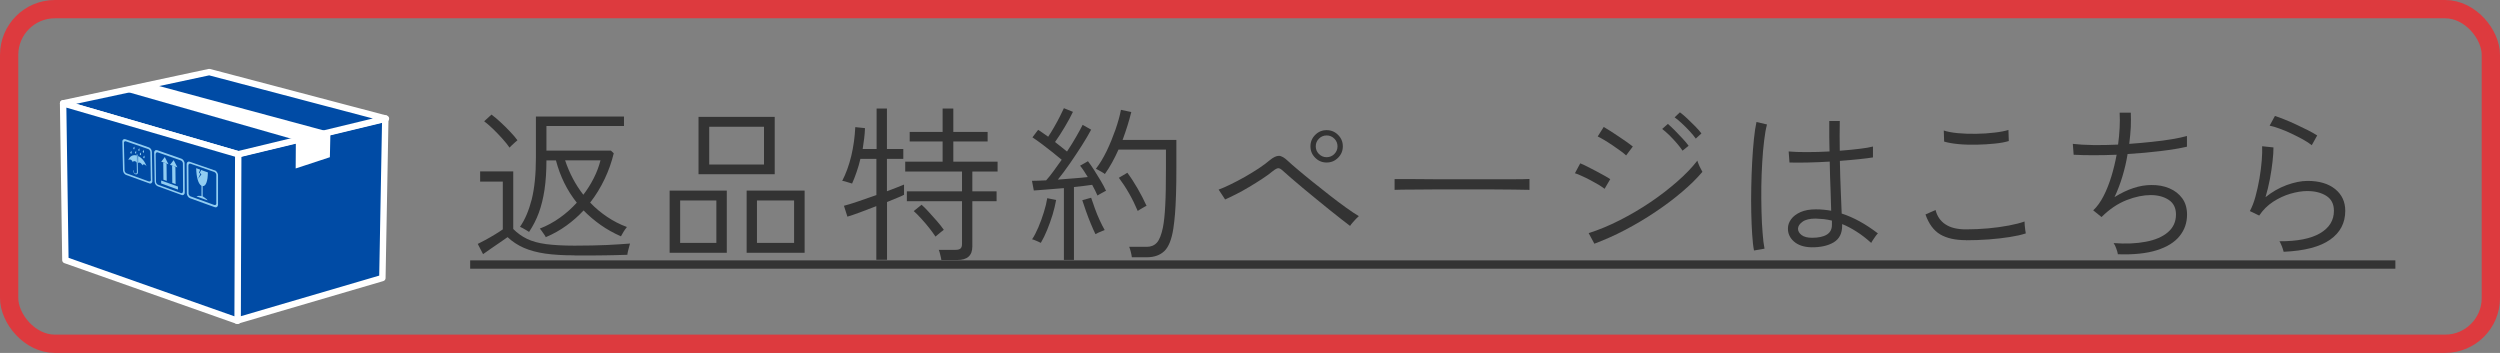 <?xml version="1.0" encoding="UTF-8"?>
<svg id="design" xmlns="http://www.w3.org/2000/svg" width="273.36" height="38.59" xmlns:xlink="http://www.w3.org/1999/xlink" viewBox="0 0 273.36 38.59">
  <rect x="0" y="0" width="273.36" height="38.59" fill="#808080" stroke="none"/>
  <defs>
    <clipPath id="clippath">
      <path d="m16.39,19.82s.03-.02.04-.03c.01-.01.02-.03.03-.04,0-.02.01-.03.02-.05,0-.02,0-.04,0-.06,0,.02,0,.05,0,.06,0,.02-.01.04-.02.05,0,.02-.02.03-.03.04-.01,0-.03.02-.04.03Z" style="fill: #91cdf1;"/>
    </clipPath>
    <clipPath id="clippath-1">
      <polygon points="14.59 18.61 14.59 18.61 14.6 18.61 14.6 18.61 14.6 18.61 14.6 18.61 14.6 18.61 14.59 18.61 14.59 18.61" style="fill: #91cdf1;"/>
    </clipPath>
    <clipPath id="clippath-2">
      <path d="m14.61,18.61s.02,0,.02.02c0,0,.01.01.01.02,0,0,0,.01,0,.02,0,0,0,0,0,0,0,0,0,0,0,0,0,0,0-.01,0-.02,0,0,0-.01-.01-.02,0,0-.01-.01-.02-.02Z" style="fill: #91cdf1;"/>
    </clipPath>
    <clipPath id="clippath-3">
      <path d="m14.92,19.07h-.02s-.01,0-.02,0c0,0-.02,0-.02,0,0,0-.02,0-.02,0,0,0,.02,0,.02,0,0,0,.02,0,.02,0,0,0,.01,0,.02,0h.02Z" style="fill: #91cdf1;"/>
    </clipPath>
    <clipPath id="clippath-4">
      <path d="m14.25,17.45s-.04-.01-.07-.01c-.02,0-.04,0-.06,0-.02,0-.04.01-.05.02-.02.01-.03.02-.04.04.01-.02.02-.03.04-.04.02-.01.03-.02.05-.02.02,0,.04,0,.06,0,.02,0,.04,0,.07.01Z" style="fill: #91cdf1;"/>
    </clipPath>
    <clipPath id="clippath-5">
      <path d="m14.51,17.73s-.02-.06-.04-.09c-.02-.03-.04-.06-.06-.08-.02-.03-.05-.05-.07-.07-.03-.02-.05-.03-.08-.04.03.01.06.02.08.04.03.02.05.04.07.07.02.02.04.05.06.08.02.03.03.06.04.09Z" style="fill: #91cdf1;"/>
    </clipPath>
    <clipPath id="clippath-6">
      <polygon points="14.31 16.8 14.31 16.8 14.31 16.8 14.32 16.8 14.32 16.8 14.32 16.8 14.31 16.8 14.31 16.8 14.31 16.8" style="fill: #91cdf1;"/>
    </clipPath>
    <clipPath id="clippath-7">
      <path d="m14.29,16.78s-.02-.02-.03-.03c0-.01-.01-.02-.02-.04,0-.01,0-.03,0-.04,0-.01,0-.03,0-.04,0,.01,0,.02,0,.04,0,.01,0,.03,0,.04,0,.01.01.03.02.04,0,.01.02.02.03.03Z" style="fill: #91cdf1;"/>
    </clipPath>
    <clipPath id="clippath-8">
      <path d="m14.76,17.63s-.06-.01-.08-.01c-.03,0-.05,0-.07.01-.02.01-.04.02-.06.04-.02.02-.03.04-.04.06,0-.02.02-.05.04-.06.02-.02.03-.03.06-.04.02,0,.04-.01.07-.01.03,0,.05,0,.08.01Z" style="fill: #91cdf1;"/>
    </clipPath>
    <clipPath id="clippath-9">
      <path d="m14.24,16.63s.01-.03.03-.04c.01-.02.03-.03.05-.05.02-.01.04-.03.05-.04.01,0,.02-.02.02-.02,0,0,0,0-.02.02-.01.01-.03.02-.05.04-.02.01-.04.03-.05.05-.01.02-.03.03-.03.04Z" style="fill: #91cdf1;"/>
    </clipPath>
    <clipPath id="clippath-10">
      <path d="m15.27,17.81s-.04-.01-.06-.01c-.02,0-.04,0-.06,0-.02,0-.03,0-.05.02-.01,0-.03.02-.04.03.01-.01.03-.02.04-.03.02,0,.03-.01.05-.02.02,0,.04,0,.06,0,.02,0,.04,0,.06.01Z" style="fill: #91cdf1;"/>
    </clipPath>
    <clipPath id="clippath-11">
      <polygon points="14.81 16.81 14.81 16.81 14.81 16.81 14.82 16.81 14.82 16.81 14.82 16.81 14.81 16.81 14.81 16.81 14.81 16.81" style="fill: #91cdf1;"/>
    </clipPath>
    <clipPath id="clippath-12">
      <path d="m14.03,17.5c.04-.1.09-.19.15-.27.06-.07.13-.13.21-.18.08-.04.17-.07.27-.08.1,0,.2,0,.31.04-.11-.03-.21-.05-.31-.04-.1,0-.19.03-.27.08-.08.04-.15.1-.21.18-.06.08-.11.16-.15.27Z" style="fill: #91cdf1;"/>
    </clipPath>
    <clipPath id="clippath-13">
      <polygon points="14.61 16.33 14.61 16.33 14.62 16.33 14.62 16.34 14.63 16.34 14.63 16.34 14.62 16.33 14.61 16.33 14.61 16.33" style="fill: #91cdf1;"/>
    </clipPath>
    <clipPath id="clippath-14">
      <path d="m15.54,18.1s-.03-.06-.04-.09c-.02-.03-.04-.06-.06-.08-.02-.02-.05-.05-.07-.07-.03-.02-.06-.03-.08-.05.03.01.06.03.08.05.03.02.05.04.07.07.02.03.04.05.06.08.02.03.03.06.04.09Z" style="fill: #91cdf1;"/>
    </clipPath>
    <clipPath id="clippath-15">
      <path d="m14.9,16.77s0,.02-.01.02c0,0-.01.01-.02.01,0,0-.01,0-.02,0,0,0-.02,0-.02,0,0,0,.02,0,.02,0,0,0,.02,0,.02,0,0,0,.01,0,.02-.01,0,0,0-.01.01-.02Z" style="fill: #91cdf1;"/>
    </clipPath>
    <clipPath id="clippath-16">
      <path d="m14.71,16.3s0,.02-.01.02c0,0-.01.01-.02.01,0,0-.02,0-.02,0s-.02,0-.02,0c0,0,.02,0,.02,0s.02,0,.02,0c0,0,.01,0,.02-.01,0,0,.01-.02.01-.02Z" style="fill: #91cdf1;"/>
    </clipPath>
    <clipPath id="clippath-17">
      <path d="m15.02,16.89s.02.01.02.02c0,0,0,.01.01.02,0,0,0,.01,0,.02,0,0,0,0,0,0,0,0,0,0,0,0,0,0,0,0,0-.02,0,0,0-.01-.01-.02,0,0-.01-.01-.02-.02Z" style="fill: #91cdf1;"/>
    </clipPath>
    <clipPath id="clippath-18">
      <path d="m15.79,17.99s-.06-.01-.08-.01c-.02,0-.05,0-.07.02-.02,0-.04.02-.06.04-.02.02-.03.04-.04.06,0-.02.02-.04.04-.06.02-.02.04-.03.06-.04.02,0,.05-.01.07-.02.02,0,.05,0,.08.01Z" style="fill: #91cdf1;"/>
    </clipPath>
    <clipPath id="clippath-19">
      <path d="m15.31,16.96s-.02-.02-.03-.03c0-.01-.02-.03-.02-.04,0-.01,0-.03,0-.04s0-.03,0-.04c0,.01,0,.03,0,.04s0,.03,0,.04c0,.01.01.03.02.04,0,.01.02.02.03.03Z" style="fill: #91cdf1;"/>
    </clipPath>
    <clipPath id="clippath-20">
      <polygon points="15.15 16.51 15.15 16.51 15.15 16.51 15.15 16.5 15.14 16.5 15.15 16.5 15.15 16.51 15.15 16.51 15.15 16.51" style="fill: #91cdf1;"/>
    </clipPath>
    <clipPath id="clippath-21">
      <path d="m16.02,18.19s-.03-.04-.04-.06c-.02-.02-.03-.04-.05-.06-.02-.02-.04-.03-.06-.05-.02-.01-.04-.02-.06-.03.02,0,.04.02.06.03.02.01.04.03.06.05.02.02.04.03.05.06.02.02.03.04.04.06Z" style="fill: #91cdf1;"/>
    </clipPath>
    <clipPath id="clippath-22">
      <path d="m15.06,17.05c.11.04.21.1.31.18.1.08.19.16.27.26.08.1.16.21.22.33.07.12.12.24.16.37-.04-.12-.09-.23-.14-.34-.06-.11-.12-.21-.2-.31-.07-.09-.16-.18-.24-.25-.09-.08-.18-.14-.27-.19,0,0-.02,0-.03-.01,0,0-.02,0-.03-.01,0,0-.02,0-.03-.01,0,0-.02,0-.03-.01Z" style="fill: #91cdf1;"/>
    </clipPath>
    <clipPath id="clippath-23">
      <polygon points="15.71 17.31 15.72 17.31 15.72 17.31 15.73 17.32 15.73 17.32 15.73 17.32 15.72 17.31 15.72 17.31 15.71 17.31" style="fill: #91cdf1;"/>
    </clipPath>
    <clipPath id="clippath-24">
      <path d="m15.7,17.3s-.02-.02-.03-.03c0-.01-.01-.03-.02-.04,0-.01,0-.03,0-.04,0-.01,0-.03,0-.04,0,.01,0,.03,0,.04,0,.01,0,.03,0,.04,0,.01.01.03.02.04,0,.01.02.02.03.03Z" style="fill: #91cdf1;"/>
    </clipPath>
    <clipPath id="clippath-25">
      <path d="m15.26,16.81s.02-.03.03-.04c.02-.02.03-.03.05-.05.02-.01.04-.03.05-.04.01-.01.02-.02.02-.02,0,0-.01,0-.02.02-.01.01-.03.02-.05.04-.02.02-.04.03-.05.05-.01.02-.03.03-.03.04Z" style="fill: #91cdf1;"/>
    </clipPath>
    <clipPath id="clippath-26">
      <path d="m15.8,17s0,.02,0,.04c0,.02,0,.05,0,.08,0,.03,0,.06,0,.09s0,.05,0,.06c0-.01,0-.03,0-.06s0-.06,0-.09c0-.03,0-.06,0-.08,0-.02,0-.04,0-.04Z" style="fill: #91cdf1;"/>
    </clipPath>
    <clipPath id="clippath-27">
      <path d="m15.74,16.38s0,.02,0,.04c0,.02,0,.05,0,.09,0,.03,0,.06,0,.09,0,.03,0,.05,0,.06,0-.01,0-.04,0-.06,0-.03,0-.06,0-.09,0-.03,0-.06,0-.09,0-.02,0-.04,0-.04Z" style="fill: #91cdf1;"/>
    </clipPath>
    <clipPath id="clippath-28">
      <path d="m19.79,21.1s.06.01.09.01c.03,0,.05-.02.07-.03.02-.02.04-.04.05-.07.01-.03.02-.06.02-.1,0,.04,0,.07-.02.1-.01.03-.03.05-.05.07-.02.02-.04.03-.07.03-.03,0-.06,0-.09-.01Z" style="fill: #91cdf1;"/>
    </clipPath>
    <clipPath id="clippath-29">
      <path d="m20.7,17.9s.02,0,.03,0c0,0,.02,0,.03,0s.02,0,.03,0c.01,0,.02,0,.04,0-.01,0-.02,0-.04,0-.01,0-.02,0-.03,0s-.02,0-.03,0c-.01,0-.02,0-.03,0Z" style="fill: #91cdf1;"/>
    </clipPath>
  </defs>
  <g>
    <path d="m62.81,27.92c-1.22,0-2.28-.06-3.18-.19s-1.68-.34-2.35-.63c-.66-.29-1.26-.68-1.78-1.17-.21.15-.48.33-.82.57-.34.23-.68.47-1.02.7-.34.24-.62.43-.84.59l-.58-1.12c.21-.1.48-.24.83-.43.35-.19.7-.39,1.06-.61.36-.22.64-.4.85-.55v-5.22h-2.48v-1.12h3.62v6.3c.45.45.95.81,1.51,1.08s1.25.46,2.07.57c.83.11,1.87.17,3.12.17,1.4,0,2.58-.03,3.54-.07.96-.05,1.8-.1,2.53-.16-.01.04-.04.14-.09.32-.05.18-.09.36-.14.54-.04.18-.06.3-.06.37-.35.01-.83.02-1.43.04s-1.28.02-2.02.03c-.74,0-1.52,0-2.32,0Zm-7.09-11.77c-.19-.29-.46-.62-.79-.99-.33-.37-.67-.72-1.02-1.06-.35-.34-.68-.62-.97-.84l.8-.73c.3.22.64.5,1,.84.37.34.72.69,1.05,1.04.33.35.6.66.79.93-.04.03-.12.09-.25.21-.13.12-.26.23-.38.35s-.21.2-.25.25Zm3.95,9.79c-.01-.06-.06-.16-.16-.29-.09-.13-.19-.27-.28-.4-.1-.13-.16-.22-.2-.26.76-.29,1.48-.68,2.17-1.17.69-.49,1.31-1.04,1.87-1.66-1.06-1.33-1.82-2.87-2.28-4.62h-1.04c0,1.19-.07,2.26-.21,3.2-.14.94-.35,1.78-.62,2.52-.27.74-.63,1.44-1.07,2.1-.04-.02-.12-.08-.27-.17-.14-.08-.28-.17-.43-.25-.15-.08-.24-.12-.29-.14.55-.79.97-1.79,1.28-2.99.3-1.2.46-2.73.46-4.59v-4.48h9.63v1.04h-8.48v2.69h7.05l.31.29c-.23.96-.56,1.9-1,2.82s-.96,1.78-1.58,2.57c.57.6,1.2,1.12,1.87,1.57s1.39.82,2.15,1.1c-.04.04-.11.13-.21.28s-.2.3-.28.45c-.08.15-.14.24-.16.29-.8-.35-1.55-.77-2.23-1.25-.68-.48-1.3-1.01-1.86-1.58-.56.61-1.19,1.16-1.88,1.66s-1.44.92-2.25,1.26Zm4.11-4.64c.44-.57.82-1.18,1.14-1.81.32-.63.57-1.29.74-1.96h-3.87c.47,1.41,1.14,2.67,1.99,3.76Z" style="fill: #333;"/>
    <path d="m73.22,27.64v-6.8h6.25v6.8h-6.25Zm1.15-1.08h3.96v-4.64h-3.96v4.64Zm2.01-7.51v-6.27h8.33v6.27h-8.33Zm1.17-1.06h5.99v-4.13h-5.99v4.13Zm4.09,9.65v-6.8h6.34v6.8h-6.34Zm1.13-1.08h4.06v-4.64h-4.06v4.64Z" style="fill: #333;"/>
    <path d="m95.82,28.41v-5.87c-.62.24-1.22.47-1.81.69s-1.04.37-1.35.46l-.38-1.19c.34-.08.84-.24,1.5-.46.66-.22,1.34-.46,2.05-.71v-3.96h-1.75c-.12.51-.26,1-.42,1.45-.16.46-.32.88-.49,1.25-.05-.01-.15-.04-.3-.09-.15-.05-.3-.09-.46-.14s-.26-.06-.32-.06c.41-.79.74-1.7.99-2.72.24-1.02.39-2.08.44-3.16l1.06.11c-.01.38-.04.76-.09,1.14s-.1.76-.16,1.14h1.52v-4.42h1.13v4.42h1.79v1.08h-1.79v3.54c.39-.15.75-.28,1.08-.41.33-.13.59-.23.79-.32v1.12c-.16.08-.4.2-.74.33-.34.13-.71.29-1.12.46v6.32h-1.13Zm7.11.02c-.02-.16-.06-.35-.12-.58-.05-.23-.11-.41-.16-.53h1.83c.26,0,.44-.05.55-.15.11-.1.16-.26.16-.49v-4.68h-6.03v-1.08h6.03v-2.16h-6.21v-1.08h4.09v-2.21h-3.6v-1.04h3.6v-2.56h1.17v2.56h3.75v1.04h-3.75v2.21h4.84v1.08h-2.76v2.16h2.65v1.08h-2.65v4.95c0,.99-.55,1.48-1.64,1.48h-1.75Zm-.64-2.56c-.18-.28-.42-.6-.7-.96-.29-.36-.58-.71-.89-1.04-.3-.33-.57-.6-.79-.79l.86-.69c.21.18.47.44.78.78.31.34.62.68.92,1.03s.55.66.73.93c-.04.02-.12.09-.26.2s-.27.22-.4.33c-.13.11-.22.18-.26.22Z" style="fill: #333;"/>
    <path d="m116.33,28.41v-7.84c-.63.05-1.25.1-1.85.15s-1.08.08-1.44.11l-.2-1.06c.41,0,.93-.02,1.55-.05.24-.27.51-.6.8-1,.29-.4.59-.81.9-1.25-.28-.24-.61-.51-.99-.81s-.76-.59-1.15-.89c-.39-.29-.74-.54-1.06-.75l.62-.82c.17.1.35.21.53.35.18.13.37.27.57.4.21-.3.42-.65.65-1.05.23-.4.44-.78.63-1.16.19-.38.34-.68.44-.91l.99.4c-.23.49-.53,1.04-.9,1.66-.37.62-.72,1.17-1.06,1.64.24.18.48.37.7.55.23.18.43.35.61.49.38-.57.72-1.12,1.02-1.65.3-.53.54-.95.69-1.27l.93.53c-.28.52-.62,1.11-1.03,1.75s-.84,1.29-1.29,1.94c-.45.65-.89,1.24-1.32,1.77.6-.05,1.19-.09,1.77-.14.58-.04,1.08-.09,1.5-.14-.15-.24-.29-.47-.43-.68-.14-.21-.28-.4-.41-.56l.86-.49c.22.28.45.61.69.99.24.38.48.76.71,1.15.23.39.43.76.58,1.1-.05.01-.14.05-.27.13-.13.07-.27.15-.4.22-.13.07-.23.13-.27.16-.07-.17-.16-.36-.26-.56s-.21-.4-.32-.61c-.27.04-.57.08-.9.12-.34.04-.7.08-1.09.12v7.97h-1.11Zm-2.54-1.86s-.14-.07-.27-.13c-.13-.06-.27-.12-.4-.17s-.23-.08-.27-.08c.23-.34.46-.78.69-1.32s.43-1.09.6-1.65c.18-.57.3-1.07.37-1.53l.97.2c-.09.51-.22,1.05-.39,1.62-.18.57-.37,1.12-.59,1.65-.22.54-.45,1.01-.69,1.41Zm5.99-.95c-.16-.32-.33-.71-.52-1.17-.19-.46-.37-.93-.53-1.39-.16-.46-.29-.85-.39-1.15l.97-.27c.11.34.25.73.41,1.18.16.45.34.88.53,1.29.19.41.37.77.54,1.06-.05.01-.14.05-.28.11s-.28.12-.43.19c-.15.07-.24.12-.29.15Zm3.98,2.52c-.02-.17-.06-.37-.12-.6s-.11-.41-.17-.53h1.92c.46,0,.83-.15,1.11-.46.27-.3.49-.85.65-1.62.12-.59.21-1.39.26-2.42.06-1.03.08-2.41.08-4.16v-1.97h-5.19c-.22.49-.45.96-.7,1.41-.25.45-.51.87-.79,1.26-.05-.05-.14-.11-.28-.19-.14-.08-.28-.16-.42-.24s-.23-.12-.28-.14c.43-.55.82-1.21,1.19-1.97.37-.77.68-1.55.96-2.34.27-.79.47-1.5.59-2.14l1.13.24c-.12.49-.26.99-.42,1.5-.16.51-.34,1.03-.53,1.55h5.88v3.03c0,1.16-.01,2.15-.04,2.97s-.06,1.53-.11,2.11c-.05.58-.11,1.11-.18,1.57-.18,1.19-.51,2.02-.98,2.47-.47.45-1.11.68-1.91.68h-1.64Zm.64-5.06c-.26-.62-.57-1.26-.94-1.91-.37-.65-.75-1.22-1.12-1.71l.93-.55c.39.52.76,1.1,1.12,1.72.36.62.69,1.26.98,1.9-.05.01-.14.06-.28.14-.14.08-.28.16-.41.24s-.23.14-.27.17Z" style="fill: #333;"/>
    <path d="m147.62,24.7c-.22-.16-.52-.39-.9-.69s-.82-.64-1.3-1.03c-.48-.39-.98-.79-1.5-1.22-.52-.42-1.01-.83-1.48-1.22s-.89-.75-1.26-1.07c-.37-.32-.65-.57-.85-.75-.23-.22-.41-.33-.55-.33s-.34.11-.62.33c-.3.26-.69.53-1.14.83s-.94.6-1.44.9c-.5.3-.99.57-1.45.8s-.85.42-1.17.56l-.71-1.08c.37-.13.8-.32,1.31-.57s1.03-.52,1.56-.82,1.04-.62,1.52-.93c.48-.32.88-.62,1.21-.9.39-.32.72-.47.99-.47s.6.19,1,.57c.22.21.57.52,1.05.92.48.41,1.03.86,1.64,1.35.62.49,1.24.99,1.88,1.49.64.5,1.24.95,1.8,1.35.56.4,1.02.71,1.37.91-.07.06-.18.16-.31.3s-.26.28-.38.42c-.12.14-.21.25-.26.34Zm-2.56-6.93c-.49,0-.9-.17-1.25-.52-.35-.35-.52-.76-.52-1.25s.17-.9.52-1.25c.35-.35.76-.52,1.25-.52s.9.17,1.25.52c.35.35.52.76.52,1.25s-.17.9-.52,1.25c-.35.35-.76.52-1.25.52Zm0-.58c.33,0,.61-.12.84-.35.23-.23.35-.51.35-.84s-.12-.61-.35-.84c-.23-.23-.51-.35-.84-.35s-.61.12-.84.35-.35.51-.35.84.12.61.35.84c.23.23.51.35.84.35Z" style="fill: #333;"/>
    <path d="m152.49,20.77v-1.19c.43,0,1.03,0,1.81,0s1.66.01,2.63.02c.97,0,1.98,0,3.01,0h3c.96,0,1.82,0,2.58,0,.76,0,1.33-.01,1.72-.03v1.19c-.4-.01-.98-.02-1.73-.03-.75,0-1.6-.01-2.54-.02-.94,0-1.92,0-2.94,0s-2.01,0-2.98,0c-.97,0-1.85.01-2.64.02-.79,0-1.43.01-1.92.03Z" style="fill: #333;"/>
    <path d="m175.46,20.65c-.15-.12-.36-.26-.63-.43-.27-.16-.58-.33-.91-.51-.34-.18-.65-.33-.96-.47-.3-.14-.55-.24-.75-.3l.58-1.08c.22.08.49.21.8.37.32.16.64.33.97.5.33.18.63.34.9.49.27.15.48.28.61.37l-.62,1.06Zm-1.13,5.99l-.62-1.15c1.11-.35,2.24-.82,3.4-1.41,1.16-.59,2.27-1.24,3.35-1.97,1.08-.73,2.06-1.49,2.95-2.27s1.62-1.54,2.19-2.28c.01.07.05.2.13.38.07.18.15.35.24.51.08.16.15.28.18.34-.61.72-1.35,1.45-2.24,2.2-.88.75-1.85,1.48-2.9,2.18-1.05.71-2.15,1.36-3.29,1.96s-2.27,1.1-3.39,1.52Zm3.47-9.65c-.1-.1-.28-.25-.55-.45-.27-.2-.57-.41-.91-.64-.34-.23-.66-.43-.96-.61-.3-.18-.53-.3-.68-.37l.66-1.04c.19.11.44.26.75.46.3.19.62.4.94.62.32.22.62.42.89.61.27.19.47.34.6.45l-.73.97Zm6.18-.51c-.16-.24-.37-.52-.63-.82s-.54-.6-.82-.88c-.29-.28-.55-.5-.78-.68l.62-.55c.21.17.46.41.75.7.29.3.58.6.87.91.29.31.5.57.65.78l-.66.53Zm1.44-1.33c-.17-.24-.39-.51-.67-.81-.27-.3-.56-.58-.85-.85-.29-.27-.55-.49-.79-.66l.58-.55c.22.16.48.38.79.67.3.29.6.58.9.88.29.3.51.55.66.76l-.62.57Z" style="fill: #333;"/>
    <path d="m191.79,27.39c-.09-.44-.15-1.02-.2-1.75-.05-.72-.08-1.53-.1-2.41-.02-.88-.02-1.8,0-2.75.02-.95.05-1.88.1-2.78.05-.9.11-1.73.19-2.49s.17-1.38.28-1.87l1.15.27c-.12.45-.23,1.04-.31,1.75-.09.72-.16,1.51-.21,2.38-.05.87-.09,1.77-.1,2.69-.01.92,0,1.81.02,2.68s.06,1.65.12,2.36c.05.71.12,1.28.21,1.72l-1.15.2Zm6.27-.35c-.83-.02-1.46-.24-1.91-.64-.45-.4-.66-.88-.65-1.43,0-.35.12-.69.35-1,.23-.32.58-.58,1.03-.78s1.01-.3,1.67-.3c.28,0,.56.01.85.04.29.03.56.06.83.11-.01-.61-.04-1.37-.07-2.28-.04-.91-.07-1.94-.09-3.09-.83.05-1.64.08-2.42.1-.79.02-1.45.01-1.98,0l-.09-1.21c.5.05,1.15.07,1.96.07s1.65-.02,2.51-.07c-.01-.52-.02-1.06-.03-1.61,0-.55,0-1.12,0-1.72h1.15c-.02,1.14-.02,2.23,0,3.25.79-.06,1.52-.13,2.17-.21.66-.08,1.14-.16,1.46-.25v1.19c-.34.06-.83.12-1.48.19s-1.36.13-2.14.19c.02,1.23.06,2.34.1,3.32.04.98.08,1.79.1,2.44,1.29.41,2.61,1.14,3.96,2.17-.05.04-.13.13-.24.28-.11.15-.21.3-.31.45-.1.15-.16.25-.18.31-.56-.5-1.1-.92-1.63-1.25-.52-.33-1.04-.61-1.55-.81v.18c0,.84-.31,1.45-.93,1.82-.62.37-1.44.55-2.45.54Zm.07-1.04c.69,0,1.23-.11,1.61-.34.38-.23.57-.58.57-1.07,0-.06,0-.13,0-.2,0-.07,0-.17,0-.27-.29-.07-.58-.12-.88-.16-.29-.03-.59-.05-.9-.06-.63,0-1.11.11-1.43.34-.32.23-.49.48-.5.76,0,.27.13.5.39.7.26.2.65.3,1.16.3Z" style="fill: #333;"/>
    <path d="m214.96,26.26c-1.16,0-2.1-.21-2.81-.63s-1.25-1.15-1.61-2.18l1.1-.49c.17.68.53,1.21,1.08,1.57.55.37,1.3.55,2.25.55.82,0,1.63-.04,2.43-.11.8-.07,1.55-.18,2.25-.31.69-.13,1.27-.28,1.72-.44,0,.07,0,.21.02.39.01.19.03.37.06.55.03.18.05.29.06.36-.48.16-1.07.29-1.77.4-.71.11-1.47.2-2.29.26-.82.06-1.65.09-2.48.09Zm-2.38-10.78l-.04-1.21c.39.13.9.23,1.53.29.63.06,1.29.08,2,.07.71-.01,1.38-.05,2.01-.13.63-.07,1.14-.17,1.53-.29l.04,1.21c-.39.12-.9.22-1.52.28s-1.28.11-1.97.12c-.69.01-1.36,0-1.99-.06-.63-.06-1.16-.15-1.59-.28Z" style="fill: #333;"/>
    <path d="m231.58,27.81c-.02-.17-.09-.38-.18-.64s-.19-.45-.29-.59c1.33.1,2.5.05,3.53-.15,1.02-.19,1.83-.54,2.41-1.04.58-.5.88-1.14.88-1.94,0-.72-.27-1.25-.8-1.6-.54-.35-1.19-.52-1.97-.52s-1.69.18-2.63.55c-.94.37-1.85.97-2.72,1.83l-.02.02-.91-.73c.43-.4.8-.92,1.13-1.56.33-.64.61-1.35.85-2.13s.43-1.58.58-2.39c-1.79.07-3.36.07-4.7,0l-.09-1.19c.61.07,1.35.12,2.21.13.87.01,1.78,0,2.74-.05.08-.62.14-1.23.17-1.82.03-.59.03-1.15,0-1.67h1.22c.02.46.02.99,0,1.57-.03.58-.09,1.2-.17,1.84.84-.06,1.66-.13,2.47-.22.8-.08,1.54-.18,2.2-.29.66-.11,1.21-.23,1.64-.35v1.17c-.78.18-1.75.34-2.91.48s-2.35.25-3.58.32c-.13.82-.32,1.63-.56,2.43s-.53,1.57-.87,2.28c1.42-.88,2.76-1.32,4.02-1.32.73-.01,1.39.11,1.98.36.59.25,1.06.62,1.41,1.1s.52,1.08.52,1.78c0,.89-.27,1.67-.82,2.35-.55.68-1.38,1.19-2.49,1.54-1.11.35-2.52.5-4.23.44Z" style="fill: #333;"/>
    <path d="m249.71,27.55c-.01-.06-.05-.17-.1-.34-.05-.16-.12-.33-.19-.49s-.13-.28-.18-.34c1.95.01,3.43-.28,4.44-.87,1.01-.59,1.52-1.41,1.52-2.46,0-.74-.28-1.29-.84-1.64-.56-.35-1.25-.52-2.08-.52-.56,0-1.17.1-1.83.29-.66.19-1.29.49-1.9.88-.61.4-1.11.9-1.52,1.51l-1.02-.49c.23-.43.44-.95.61-1.58s.32-1.29.44-1.99c.12-.7.2-1.36.25-1.98.05-.62.06-1.13.04-1.54l1.24.13c0,.41-.03.93-.1,1.53-.07.61-.16,1.25-.29,1.93s-.29,1.34-.48,1.98c.71-.57,1.47-1.01,2.3-1.32.83-.3,1.6-.46,2.3-.46,1.27,0,2.27.3,3.01.89.74.6,1.11,1.39,1.11,2.38,0,1.33-.55,2.38-1.66,3.16-1.11.78-2.8,1.22-5.06,1.32Zm3.07-11.67c-.26-.21-.58-.42-.98-.64s-.82-.43-1.26-.64c-.44-.21-.87-.39-1.29-.54-.41-.15-.77-.26-1.08-.32l.58-1.06c.28.09.63.21,1.04.38.41.16.84.35,1.29.56.44.21.87.41,1.28.62.41.21.75.4,1.01.57l-.6,1.08Z" style="fill: #333;"/>
    <path d="m51.41,29.38v-.91h210.51v.91H51.41Z" style="fill: #333;"/>
  </g>
  <polygon points="25.98 16.85 42.13 12.95 41.81 30.4 25.92 35.06 25.98 16.85" style="fill: #004ba5; stroke: #fff; stroke-linecap: round; stroke-linejoin: round; stroke-width: .7px;"/>
  <polygon points="6.9 11.3 22.88 7.88 42.2 12.97 26.05 16.87 6.9 11.3" style="fill: #004ba5; stroke: #fff; stroke-linecap: round; stroke-linejoin: round; stroke-width: .7px;"/>
  <polygon points="26.05 16.87 25.98 35.08 7.15 28.44 6.9 11.3 26.05 16.87" style="fill: #004ba5; stroke: #fff; stroke-linecap: round; stroke-linejoin: round; stroke-width: .7px;"/>
  <polygon points="32.49 15.35 13.65 9.97 16.7 9.22 36.13 14.46 32.49 15.35" style="fill: #fff;"/>
  <polygon points="32.35 15.38 36.13 14.46 36.07 17.19 32.33 18.42 32.35 15.38" style="fill: #fff;"/>
  <g>
    <path d="m16.39,19.82s.03-.02.04-.03c.01-.01.02-.03.03-.04,0-.02.01-.03.02-.05,0-.02,0-.04,0-.06,0,.02,0,.05,0,.06,0,.02-.01.04-.02.05,0,.02-.02.03-.03.04-.01,0-.03.02-.04.03Z" style="fill: #91cdf1;"/>
    <g style="clip-path: url(#clippath);">
      <path d="m16.39,19.82s.03-.02.04-.03c.01-.01.02-.03.03-.04,0-.02.01-.03.02-.05,0-.02,0-.04,0-.06,0,.02,0,.05,0,.06,0,.02-.01.04-.02.05,0,.02-.02.03-.03.04-.01,0-.03.02-.04.03h0Z" style="fill: #91cdf1;"/>
    </g>
  </g>
  <path d="m15.06,17.05c.11.04.21.1.31.18.1.08.19.16.27.26.08.1.16.21.22.33.07.12.12.24.16.37-.01-.02-.03-.04-.04-.06-.02-.02-.03-.04-.05-.06-.02-.02-.04-.03-.06-.05-.02-.01-.04-.02-.06-.03-.03-.01-.06-.02-.08-.02s-.05,0-.07.01c-.02,0-.04.02-.06.04-.02.02-.03.04-.04.06-.01-.03-.03-.06-.04-.09-.02-.03-.04-.06-.06-.08-.02-.02-.05-.05-.07-.07-.03-.02-.06-.03-.08-.05-.02,0-.04-.01-.06-.01-.02,0-.04,0-.06,0-.02,0-.03,0-.05.02-.01,0-.03.02-.04.03v-.8Z" style="fill: #91cdf1;"/>
  <path d="m16.27,16.11s.09.04.13.08c.04.03.08.07.11.12.03.05.06.1.07.15.02.05.03.11.03.16l.05,3.16c0,.05,0,.1-.02.14-.02.04-.04.07-.07.1-.03.02-.06.04-.11.05-.04,0-.08,0-.13-.02l-2.54-.92s-.09-.04-.13-.08c-.04-.03-.07-.08-.11-.12-.03-.05-.05-.1-.07-.15-.02-.05-.03-.11-.03-.16l-.07-3.12c0-.05,0-.1.02-.14.01-.04.04-.08.07-.1.03-.02.06-.04.1-.05.04,0,.08,0,.13.01l2.56.89Zm.22,3.53l-.05-3s0-.08-.02-.11c-.01-.04-.03-.07-.05-.1-.02-.03-.05-.06-.07-.08-.03-.02-.06-.04-.09-.05l-2.45-.85s-.06-.01-.09,0c-.02,0-.05.02-.07.03-.02.02-.03.04-.04.07-.01.03-.02.06-.01.1l.07,2.97s0,.07.02.11c.01.04.03.07.05.1.02.03.04.06.07.08.03.02.06.04.09.05l2.43.88s.06.02.09,0c.03,0,.05-.01.07-.03.02-.02.04-.04.05-.07.01-.03.02-.06.02-.1h0Z" style="fill: #91cdf1;"/>
  <g>
    <polygon points="14.59 18.61 14.59 18.61 14.6 18.61 14.6 18.61 14.6 18.61 14.6 18.61 14.6 18.61 14.59 18.61 14.59 18.61" style="fill: #91cdf1;"/>
    <g style="clip-path: url(#clippath-1);">
      <polygon points="14.59 18.61 14.59 18.61 14.6 18.61 14.6 18.61 14.6 18.61 14.6 18.61 14.6 18.61 14.59 18.61 14.59 18.61 14.59 18.61" style="fill: #91cdf1;"/>
    </g>
  </g>
  <g>
    <path d="m14.61,18.61s.02,0,.02.02c0,0,.01.01.01.02,0,0,0,.01,0,.02,0,0,0,0,0,0,0,0,0,0,0,0,0,0,0-.01,0-.02,0,0,0-.01-.01-.02,0,0-.01-.01-.02-.02Z" style="fill: #91cdf1;"/>
    <g style="clip-path: url(#clippath-2);">
      <path d="m14.61,18.61s.02,0,.02.02c0,0,.01.01.01.02,0,0,0,.01,0,.02,0,0,0,0,0,0,0,0,0,0,0,0,0,0,0-.01,0-.02,0,0,0-.01-.01-.02,0,0-.01-.01-.02-.02h0Z" style="fill: #91cdf1;"/>
    </g>
  </g>
  <g>
    <path d="m14.92,19.07h-.02s-.01,0-.02,0c0,0-.02,0-.02,0,0,0-.02,0-.02,0,0,0,.02,0,.02,0,0,0,.02,0,.02,0,0,0,.01,0,.02,0h.02Z" style="fill: #91cdf1;"/>
    <g style="clip-path: url(#clippath-3);">
      <path d="m14.92,19.07h-.02s-.01,0-.02,0c0,0-.02,0-.02,0,0,0-.02,0-.02,0,0,0,.02,0,.02,0,0,0,.02,0,.02,0,0,0,.01,0,.02,0h.02Z" style="fill: #91cdf1;"/>
    </g>
  </g>
  <g>
    <path d="m14.25,17.45s-.04-.01-.07-.01c-.02,0-.04,0-.06,0-.02,0-.04.01-.05.02-.02.01-.03.02-.04.04.01-.02.02-.03.04-.04.02-.01.03-.02.05-.02.02,0,.04,0,.06,0,.02,0,.04,0,.07.01Z" style="fill: #91cdf1;"/>
    <g style="clip-path: url(#clippath-4);">
      <path d="m14.25,17.45s-.04-.01-.07-.01c-.02,0-.04,0-.06,0-.02,0-.04.01-.05.02-.02.01-.03.02-.04.04.01-.02.02-.03.04-.04.02-.01.03-.02.05-.02.02,0,.04,0,.06,0,.02,0,.04,0,.07.01h0Z" style="fill: #91cdf1;"/>
    </g>
  </g>
  <g>
    <path d="m14.51,17.73s-.02-.06-.04-.09c-.02-.03-.04-.06-.06-.08-.02-.03-.05-.05-.07-.07-.03-.02-.05-.03-.08-.04.03.01.06.02.08.04.03.02.05.04.07.07.02.02.04.05.06.08.02.03.03.06.04.09Z" style="fill: #91cdf1;"/>
    <g style="clip-path: url(#clippath-5);">
      <path d="m14.51,17.73s-.02-.06-.04-.09c-.02-.03-.04-.06-.06-.08-.02-.03-.05-.05-.07-.07-.03-.02-.05-.03-.08-.04.03.01.06.02.08.04.03.02.05.04.07.07.02.02.04.05.06.08.02.03.03.06.04.09h0Z" style="fill: #91cdf1;"/>
    </g>
  </g>
  <g>
    <polygon points="14.31 16.8 14.31 16.8 14.31 16.8 14.32 16.8 14.32 16.8 14.32 16.8 14.31 16.8 14.31 16.8 14.31 16.8" style="fill: #91cdf1;"/>
    <g style="clip-path: url(#clippath-6);">
      <polygon points="14.32 16.8 14.32 16.8 14.31 16.8 14.31 16.8 14.31 16.8 14.31 16.8 14.31 16.8 14.32 16.8 14.32 16.8 14.32 16.8" style="fill: #91cdf1;"/>
    </g>
  </g>
  <g>
    <path d="m14.29,16.78s-.02-.02-.03-.03c0-.01-.01-.02-.02-.04,0-.01,0-.03,0-.04,0-.01,0-.03,0-.04,0,.01,0,.02,0,.04,0,.01,0,.03,0,.04,0,.01.01.03.02.04,0,.01.02.02.03.03Z" style="fill: #91cdf1;"/>
    <g style="clip-path: url(#clippath-7);">
      <path d="m14.29,16.78s-.02-.02-.03-.03c0-.01-.01-.02-.02-.04,0-.01,0-.03,0-.04,0-.01,0-.03,0-.04,0,.01,0,.02,0,.04,0,.01,0,.03,0,.04,0,.01.01.03.02.04,0,.01.02.02.03.03h0Z" style="fill: #91cdf1;"/>
    </g>
  </g>
  <g>
    <path d="m14.76,17.63s-.06-.01-.08-.01c-.03,0-.05,0-.07.01-.02.01-.04.02-.06.04-.02.02-.03.04-.04.06,0-.02.02-.05.04-.06.02-.02.03-.03.06-.04.02,0,.04-.01.07-.01.03,0,.05,0,.08.01Z" style="fill: #91cdf1;"/>
    <g style="clip-path: url(#clippath-8);">
      <path d="m14.76,17.63s-.06-.01-.08-.01c-.03,0-.05,0-.07.01-.02.01-.04.02-.06.04-.02.02-.03.04-.04.06,0-.02.02-.05.04-.06.02-.02.03-.03.06-.04.02,0,.04-.01.07-.01.03,0,.05,0,.08.01h0Z" style="fill: #91cdf1;"/>
    </g>
  </g>
  <path d="m14.39,16.48s0,.02,0,.04c0,.02,0,.05,0,.09,0,.03,0,.06,0,.09,0,.03,0,.05,0,.06,0,0,0,.02-.01.02,0,0-.01.01-.02.01,0,0-.01,0-.02,0,0,0-.02,0-.03,0,0,0,0,0,0,0,0,0,0,0,0,0,0,0,0,0,0,0,0,0,0,0,0,0-.01,0-.02-.02-.03-.03,0-.01-.01-.02-.02-.04,0-.01,0-.03,0-.04,0-.01,0-.03,0-.04,0-.01.01-.03.03-.04.01-.02.03-.03.05-.05.02-.01.04-.03.05-.04.01,0,.02-.02.02-.02Z" style="fill: #91cdf1;"/>
  <g>
    <path d="m14.24,16.63s.01-.03.03-.04c.01-.02.03-.03.05-.05.02-.01.04-.03.05-.04.01,0,.02-.02.02-.02,0,0,0,0-.02.02-.01.01-.03.02-.05.04-.02.01-.04.03-.05.05-.01.02-.03.03-.03.04Z" style="fill: #91cdf1;"/>
    <g style="clip-path: url(#clippath-9);">
      <path d="m14.24,16.63s.01-.03.03-.04c.01-.02.03-.03.05-.05.02-.01.04-.03.05-.04.01,0,.02-.02.02-.02,0,0,0,0-.02.02-.01.01-.03.02-.05.04-.02.01-.04.03-.05.05-.01.02-.03.03-.03.04h0Z" style="fill: #91cdf1;"/>
    </g>
  </g>
  <g>
    <path d="m15.27,17.81s-.04-.01-.06-.01c-.02,0-.04,0-.06,0-.02,0-.03,0-.05.02-.01,0-.03.02-.04.03.01-.01.03-.02.04-.03.02,0,.03-.01.05-.02.02,0,.04,0,.06,0,.02,0,.04,0,.06.01Z" style="fill: #91cdf1;"/>
    <g style="clip-path: url(#clippath-10);">
      <path d="m15.27,17.81s-.04-.01-.06-.01c-.02,0-.04,0-.06,0-.02,0-.03,0-.05.02-.01,0-.03.02-.04.03.01-.01.03-.02.04-.03.02,0,.03-.01.05-.02.02,0,.04,0,.06,0,.02,0,.04,0,.06.01h0Z" style="fill: #91cdf1;"/>
    </g>
  </g>
  <g>
    <polygon points="14.81 16.81 14.81 16.81 14.81 16.81 14.82 16.81 14.82 16.81 14.82 16.81 14.81 16.81 14.81 16.81 14.81 16.81" style="fill: #91cdf1;"/>
    <g style="clip-path: url(#clippath-11);">
      <polygon points="14.82 16.81 14.82 16.81 14.81 16.81 14.81 16.81 14.81 16.81 14.81 16.81 14.81 16.81 14.82 16.81 14.82 16.81 14.82 16.81" style="fill: #91cdf1;"/>
    </g>
  </g>
  <g>
    <path d="m14.03,17.5c.04-.1.09-.19.15-.27.06-.07.13-.13.21-.18.08-.04.17-.07.27-.08.1,0,.2,0,.31.04-.11-.03-.21-.05-.31-.04-.1,0-.19.03-.27.08-.08.04-.15.1-.21.18-.06.08-.11.16-.15.27Z" style="fill: #91cdf1;"/>
    <g style="clip-path: url(#clippath-12);">
      <path d="m14.03,17.5s0-.02,0-.03c0,0,0-.02.01-.02,0,0,0-.02.01-.03,0,0,0-.02.01-.02,0,0,0,.02-.01.02,0,0,0,.02-.01.03,0,0,0,.02-.01.02,0,0,0,.02,0,.03h0Z" style="fill: #91cdf1;"/>
      <path d="m14.07,17.4c.04-.09.09-.16.15-.22.06-.06.13-.11.21-.14.08-.03.16-.05.25-.06.09,0,.18,0,.28.04-.1-.03-.19-.04-.28-.04-.09,0-.17.02-.25.06-.08.03-.15.08-.21.14-.06.06-.11.14-.15.22h0Z" style="fill: #91cdf1;"/>
    </g>
  </g>
  <path d="m14.03,17.5c.04-.1.09-.19.15-.27.06-.07.13-.13.21-.18.08-.04.17-.07.27-.08.1,0,.2,0,.31.04v.8s-.01-.04-.03-.06c-.02-.02-.03-.04-.05-.05-.02-.02-.04-.03-.06-.04-.02-.01-.04-.02-.06-.03-.03,0-.06-.01-.08-.01s-.05,0-.07.01c-.02,0-.04.02-.06.04-.02.02-.03.04-.04.06-.01-.03-.02-.06-.04-.09-.02-.03-.04-.06-.06-.08-.02-.03-.05-.05-.07-.07-.03-.02-.05-.03-.08-.04-.02,0-.05-.01-.07-.01-.02,0-.04,0-.06,0-.02,0-.04.01-.05.02-.02.01-.03.02-.04.04Z" style="fill: #91cdf1;"/>
  <g>
    <polygon points="14.61 16.33 14.61 16.33 14.62 16.33 14.62 16.34 14.63 16.34 14.63 16.34 14.62 16.33 14.61 16.33 14.61 16.33" style="fill: #91cdf1;"/>
    <g style="clip-path: url(#clippath-13);">
      <polygon points="14.63 16.34 14.63 16.34 14.62 16.33 14.61 16.33 14.61 16.33 14.61 16.33 14.62 16.33 14.62 16.34 14.63 16.34 14.63 16.34" style="fill: #91cdf1;"/>
    </g>
  </g>
  <g>
    <path d="m15.54,18.1s-.03-.06-.04-.09c-.02-.03-.04-.06-.06-.08-.02-.02-.05-.05-.07-.07-.03-.02-.06-.03-.08-.05.03.01.06.03.08.05.03.02.05.04.07.07.02.03.04.05.06.08.02.03.03.06.04.09Z" style="fill: #91cdf1;"/>
    <g style="clip-path: url(#clippath-14);">
      <path d="m15.54,18.1s-.03-.06-.04-.09c-.02-.03-.04-.06-.06-.08-.02-.02-.05-.05-.07-.07-.03-.02-.06-.03-.08-.05.03.01.06.03.08.05.03.02.05.04.07.07.02.03.04.05.06.08.02.03.03.06.04.09h0Z" style="fill: #91cdf1;"/>
    </g>
  </g>
  <g>
    <path d="m14.9,16.77s0,.02-.01.02c0,0-.01.01-.02.01,0,0-.01,0-.02,0,0,0-.02,0-.02,0,0,0,.02,0,.02,0,0,0,.02,0,.02,0,0,0,.01,0,.02-.01,0,0,0-.01.01-.02Z" style="fill: #91cdf1;"/>
    <g style="clip-path: url(#clippath-15);">
      <path d="m14.9,16.77s0,.02-.01.02c0,0-.01.01-.02.01,0,0-.01,0-.02,0,0,0-.02,0-.02,0,0,0,.02,0,.02,0,0,0,.02,0,.02,0,0,0,.01,0,.02-.01,0,0,0-.01.01-.02h0Z" style="fill: #91cdf1;"/>
    </g>
  </g>
  <g>
    <path d="m14.71,16.3s0,.02-.01.02c0,0-.01.01-.02.01,0,0-.02,0-.02,0s-.02,0-.02,0c0,0,.02,0,.02,0s.02,0,.02,0c0,0,.01,0,.02-.01,0,0,.01-.02.01-.02Z" style="fill: #91cdf1;"/>
    <g style="clip-path: url(#clippath-16);">
      <path d="m14.71,16.3s0,.02-.01.02c0,0-.01.01-.02.01,0,0-.02,0-.02,0s-.02,0-.02,0c0,0,.02,0,.02,0s.02,0,.02,0c0,0,.01,0,.02-.01,0,0,.01-.02.01-.02h0Z" style="fill: #91cdf1;"/>
    </g>
  </g>
  <path d="m15.01,16.88s.02,0,.02.02c0,0,.01.02.01.02,0,0,0,.01,0,.02,0,0,0,0,0,.01v.1s.02.8.02.8l.02.98s0,.09-.02.12c-.01.03-.03.06-.06.08-.02.02-.05.03-.08.04-.03,0-.07,0-.1-.01-.04-.01-.07-.03-.1-.06-.03-.03-.06-.06-.09-.1-.02-.04-.04-.08-.06-.12-.01-.05-.02-.09-.02-.14,0,0,0,0,0,0,0,0,0,0,0-.01,0,0,0,0,.01,0,0,0,.01,0,.02,0,.01,0,.02,0,.02.02,0,0,.01.01.01.02,0,0,0,.01,0,.02,0,0,0,0,0,0,0,.03,0,.07.01.1,0,.03.02.06.04.08.02.02.04.05.06.06.02.02.05.03.07.04.02.01.05.01.07.01.02,0,.04-.01.06-.02.02-.01.03-.03.04-.06,0-.02.01-.05.01-.09l-.02-.98v-.8s-.02-.1-.02-.1c0,0,0,0,0,0,0,0,0-.01,0-.02,0,0,0-.01.01-.01,0,0,.01,0,.02,0Z" style="fill: #91cdf1;"/>
  <g>
    <path d="m15.02,16.89s.02.01.02.02c0,0,0,.01.01.02,0,0,0,.01,0,.02,0,0,0,0,0,0,0,0,0,0,0,0,0,0,0,0,0-.02,0,0,0-.01-.01-.02,0,0-.01-.01-.02-.02Z" style="fill: #91cdf1;"/>
    <g style="clip-path: url(#clippath-17);">
      <path d="m15.02,16.89s.02.01.02.02c0,0,0,.01.01.02,0,0,0,.01,0,.02,0,0,0,0,0,0,0,0,0,0,0,0,0,0,0,0,0-.02,0,0,0-.01-.01-.02,0,0-.01-.01-.02-.02h0Z" style="fill: #91cdf1;"/>
    </g>
  </g>
  <path d="m14.89,16.49s0,.02,0,.04c0,.02,0,.05,0,.08,0,.03,0,.06,0,.09s0,.05,0,.06c0,0,0,.02-.01.02,0,0-.01.01-.02.01,0,0-.01,0-.02,0,0,0-.02,0-.02,0,0,0,0,0,0,0,0,0,0,0,0,0,0,0,0,0,0,0,0,0,0,0,0,0-.01,0-.02-.02-.03-.03,0-.01-.01-.03-.02-.04,0-.01,0-.03,0-.04,0-.01,0-.03,0-.04,0-.01.02-.03.03-.04.01-.02.03-.03.05-.05.02-.02.04-.03.05-.04.01-.01.02-.02.03-.02Z" style="fill: #91cdf1;"/>
  <path d="m14.7,16.02s0,.02,0,.04c0,.02,0,.05,0,.08,0,.03,0,.06,0,.09s0,.05,0,.06c0,0,0,.02-.01.02,0,0-.01.01-.02.01,0,0-.02,0-.02,0s-.02,0-.02,0c0,0,0,0,0,0,0,0,0,0,0,0,0,0,0,0,0,0,0,0,0,0,0,0-.01,0-.02-.02-.03-.03,0-.01-.02-.03-.02-.04,0-.01,0-.03,0-.04,0-.01,0-.03,0-.04,0-.01.02-.03.03-.04.01-.02.03-.03.05-.05.02-.02.04-.03.05-.04.01-.01.02-.02.02-.02Z" style="fill: #91cdf1;"/>
  <g>
    <path d="m15.79,17.99s-.06-.01-.08-.01c-.02,0-.05,0-.07.02-.02,0-.04.02-.06.04-.02.02-.03.04-.04.06,0-.02.02-.04.04-.06.02-.02.04-.03.06-.04.02,0,.05-.01.07-.02.02,0,.05,0,.08.01Z" style="fill: #91cdf1;"/>
    <g style="clip-path: url(#clippath-18);">
      <path d="m15.79,17.99s-.06-.01-.08-.01c-.02,0-.05,0-.07.02-.02,0-.04.02-.06.04-.02.02-.03.04-.04.06,0-.02.02-.04.04-.06.02-.02.04-.03.06-.04.02,0,.05-.01.07-.02.02,0,.05,0,.08.01h0Z" style="fill: #91cdf1;"/>
    </g>
  </g>
  <g>
    <path d="m15.31,16.96s-.02-.02-.03-.03c0-.01-.02-.03-.02-.04,0-.01,0-.03,0-.04s0-.03,0-.04c0,.01,0,.03,0,.04s0,.03,0,.04c0,.01.01.03.02.04,0,.01.02.02.03.03Z" style="fill: #91cdf1;"/>
    <g style="clip-path: url(#clippath-19);">
      <path d="m15.31,16.96s-.02-.02-.03-.03c0-.01-.02-.03-.02-.04,0-.01,0-.03,0-.04s0-.03,0-.04c0,.01,0,.03,0,.04s0,.03,0,.04c0,.01.01.03.02.04,0,.01.02.02.03.03h0Z" style="fill: #91cdf1;"/>
    </g>
  </g>
  <path d="m15.25,16.2s0,.02,0,.04c0,.02,0,.05,0,.08,0,.03,0,.06,0,.09s0,.05,0,.06c0,0,0,.02-.01.02,0,0-.01.01-.02.01,0,0-.02,0-.02,0,0,0-.02,0-.02,0,0,0,0,0,0,0,0,0,0,0,0,0,0,0,0,0,0,0,0,0,0,0,0,0-.01-.01-.02-.02-.03-.03,0-.01-.01-.03-.02-.04,0-.01,0-.03,0-.04,0-.01,0-.03,0-.04,0-.01.01-.03.03-.04.01-.02.03-.03.05-.05.02-.02.04-.03.05-.04.01-.01.02-.02.03-.02Z" style="fill: #91cdf1;"/>
  <g>
    <polygon points="15.15 16.51 15.15 16.51 15.15 16.51 15.15 16.5 15.14 16.5 15.15 16.5 15.15 16.51 15.15 16.51 15.15 16.51" style="fill: #91cdf1;"/>
    <g style="clip-path: url(#clippath-20);">
      <polygon points="15.15 16.51 15.15 16.51 15.15 16.51 15.15 16.5 15.14 16.5 15.15 16.5 15.15 16.51 15.15 16.51 15.15 16.51 15.15 16.51" style="fill: #91cdf1;"/>
    </g>
  </g>
  <g>
    <path d="m16.02,18.19s-.03-.04-.04-.06c-.02-.02-.03-.04-.05-.06-.02-.02-.04-.03-.06-.05-.02-.01-.04-.02-.06-.03.02,0,.04.02.06.03.02.01.04.03.06.05.02.02.04.03.05.06.02.02.03.04.04.06Z" style="fill: #91cdf1;"/>
    <g style="clip-path: url(#clippath-21);">
      <path d="m16.02,18.19s-.03-.04-.04-.06c-.02-.02-.03-.04-.05-.06-.02-.02-.04-.03-.06-.05-.02-.01-.04-.02-.06-.03.02,0,.04.02.06.03.02.01.04.03.06.05.02.02.04.03.05.06.02.02.03.04.04.06h0Z" style="fill: #91cdf1;"/>
    </g>
  </g>
  <g>
    <path d="m15.06,17.05c.11.04.21.1.31.18.1.08.19.16.27.26.08.1.16.21.22.33.07.12.12.24.16.37-.04-.12-.09-.23-.14-.34-.06-.11-.12-.21-.2-.31-.07-.09-.16-.18-.24-.25-.09-.08-.18-.14-.27-.19,0,0-.02,0-.03-.01,0,0-.02,0-.03-.01,0,0-.02,0-.03-.01,0,0-.02,0-.03-.01Z" style="fill: #91cdf1;"/>
    <g style="clip-path: url(#clippath-22);">
      <path d="m15.06,17.05s.03.01.05.02c.02,0,.03.01.05.02.02,0,.03.02.05.03.02,0,.03.02.05.03-.02,0-.03-.02-.05-.03-.02,0-.03-.02-.05-.03-.02,0-.03-.01-.05-.02-.02,0-.03-.02-.05-.02h0Z" style="fill: #91cdf1;"/>
      <path d="m15.24,17.15c.08.05.15.1.22.17.07.06.14.13.2.21.06.08.12.16.17.25.05.09.1.18.14.27-.04-.1-.08-.19-.14-.27-.05-.09-.11-.17-.17-.25-.06-.08-.13-.15-.2-.21-.07-.06-.14-.12-.22-.17h0Z" style="fill: #91cdf1;"/>
      <path d="m15.97,18.05s0,.03.01.03c0,.01,0,.03.01.04,0,.01,0,.03.01.04,0,.01,0,.02.01.04,0-.01,0-.02-.01-.04,0-.01,0-.03-.01-.04,0-.01,0-.02-.01-.04,0,0,0-.02-.01-.03h0Z" style="fill: #91cdf1;"/>
    </g>
  </g>
  <g>
    <polygon points="15.71 17.31 15.72 17.31 15.72 17.31 15.73 17.32 15.73 17.32 15.73 17.32 15.72 17.31 15.72 17.31 15.71 17.31" style="fill: #91cdf1;"/>
    <g style="clip-path: url(#clippath-23);">
      <polygon points="15.73 17.32 15.73 17.32 15.72 17.31 15.72 17.31 15.72 17.31 15.72 17.31 15.72 17.31 15.73 17.32 15.73 17.32 15.73 17.32" style="fill: #91cdf1;"/>
    </g>
  </g>
  <g>
    <path d="m15.7,17.3s-.02-.02-.03-.03c0-.01-.01-.03-.02-.04,0-.01,0-.03,0-.04,0-.01,0-.03,0-.04,0,.01,0,.03,0,.04,0,.01,0,.03,0,.04,0,.01.01.03.02.04,0,.01.02.02.03.03Z" style="fill: #91cdf1;"/>
    <g style="clip-path: url(#clippath-24);">
      <path d="m15.7,17.3s-.02-.02-.03-.03c0-.01-.01-.03-.02-.04,0-.01,0-.03,0-.04,0-.01,0-.03,0-.04,0,.01,0,.03,0,.04,0,.01,0,.03,0,.04,0,.01.01.03.02.04,0,.01.02.02.03.03h0Z" style="fill: #91cdf1;"/>
    </g>
  </g>
  <g>
    <path d="m15.26,16.81s.02-.03.03-.04c.02-.02.03-.03.05-.05.02-.01.04-.03.05-.04.01-.01.02-.02.02-.02,0,0-.01,0-.02.02-.01.01-.03.02-.05.04-.02.02-.04.03-.05.05-.01.02-.03.03-.03.04Z" style="fill: #91cdf1;"/>
    <g style="clip-path: url(#clippath-25);">
      <path d="m15.26,16.81s.02-.03.03-.04c.02-.02.03-.03.05-.05.02-.01.04-.03.05-.04.01-.01.02-.02.02-.02,0,0-.01,0-.02.02-.01.01-.03.02-.05.04-.02.02-.04.03-.05.05-.01.02-.03.03-.03.04h0Z" style="fill: #91cdf1;"/>
    </g>
  </g>
  <path d="m15.42,16.66s0,.02,0,.04c0,.02,0,.05,0,.08,0,.03,0,.06,0,.09,0,.03,0,.05,0,.06,0,0,0,.02-.01.02,0,0-.01.01-.02.01,0,0-.01,0-.02,0,0,0-.02,0-.03,0,0,0,0,0,0,0,0,0,0,0,0,0,0,0,0,0,0,0,0,0,0,0,0,0-.01,0-.02-.02-.03-.03,0-.01-.02-.03-.02-.04,0-.01,0-.03,0-.04s0-.03,0-.04c0-.01.02-.03.03-.04.02-.02.03-.03.05-.05.02-.01.04-.03.05-.04.01-.01.02-.02.02-.02Z" style="fill: #91cdf1;"/>
  <g>
    <path d="m15.8,17s0,.02,0,.04c0,.02,0,.05,0,.08,0,.03,0,.06,0,.09s0,.05,0,.06c0-.01,0-.03,0-.06s0-.06,0-.09c0-.03,0-.06,0-.08,0-.02,0-.04,0-.04Z" style="fill: #91cdf1;"/>
    <g style="clip-path: url(#clippath-26);">
      <path d="m15.8,17s0,.02,0,.04c0,.02,0,.05,0,.08,0,.03,0,.06,0,.09s0,.05,0,.06c0-.01,0-.03,0-.06s0-.06,0-.09c0-.03,0-.06,0-.08,0-.02,0-.04,0-.04h0Z" style="fill: #91cdf1;"/>
    </g>
  </g>
  <path d="m15.8,17s0,.02,0,.04c0,.02,0,.05,0,.08,0,.03,0,.06,0,.09s0,.05,0,.06c0,0,0,.02-.01.02,0,0-.01,0-.02.01,0,0-.02,0-.02,0,0,0-.02,0-.03,0,0,0,0,0,0,0,0,0,0,0,0,0,0,0,0,0,0,0,0,0,0,0,0,0-.01-.01-.02-.02-.03-.03,0-.01-.01-.03-.02-.04,0-.01,0-.03,0-.04,0-.01,0-.03,0-.04s.02-.03.03-.04c.01-.02.03-.03.05-.05.02-.01.04-.03.05-.04.01-.01.02-.02.02-.02Z" style="fill: #91cdf1;"/>
  <path d="m15.74,16.38s0,.02,0,.04c0,.02,0,.05,0,.09,0,.03,0,.06,0,.09,0,.03,0,.05,0,.06,0,0,0,.02-.01.02,0,0-.01.01-.02.01,0,0-.01,0-.02,0,0,0-.02,0-.03,0,0,0,0,0,0,0,0,0,0,0,0,0,0,0,0,0,0,0,0,0,0,0,0,0-.01,0-.02-.02-.03-.03,0-.01-.01-.03-.02-.04,0-.01,0-.03,0-.04,0-.01,0-.03,0-.04,0-.01.01-.03.03-.04.01-.02.03-.03.05-.05.02-.01.04-.03.05-.04.01-.01.02-.02.02-.02Z" style="fill: #91cdf1;"/>
  <g>
    <path d="m15.74,16.38s0,.02,0,.04c0,.02,0,.05,0,.09,0,.03,0,.06,0,.09,0,.03,0,.05,0,.06,0-.01,0-.04,0-.06,0-.03,0-.06,0-.09,0-.03,0-.06,0-.09,0-.02,0-.04,0-.04Z" style="fill: #91cdf1;"/>
    <g style="clip-path: url(#clippath-27);">
      <path d="m15.74,16.38s0,.02,0,.04c0,.02,0,.05,0,.09,0,.03,0,.06,0,.09,0,.03,0,.05,0,.06,0-.01,0-.04,0-.06,0-.03,0-.06,0-.09,0-.03,0-.06,0-.09,0-.02,0-.04,0-.04h0Z" style="fill: #91cdf1;"/>
    </g>
  </g>
  <polygon points="18.21 17.88 18.23 19.78 17.87 19.65 17.85 17.75 18.21 17.88" style="fill: #91cdf1;"/>
  <polygon points="18.02 17.17 18.42 17.96 18.21 17.88 17.85 17.75 17.63 17.68 18.02 17.17" style="fill: #91cdf1;"/>
  <g>
    <path d="m19.79,21.1s.06.01.09.01c.03,0,.05-.02.07-.03.02-.02.04-.04.05-.07.01-.03.02-.06.02-.1,0,.04,0,.07-.02.1-.01.03-.03.05-.05.07-.02.02-.04.03-.07.03-.03,0-.06,0-.09-.01Z" style="fill: #91cdf1;"/>
    <g style="clip-path: url(#clippath-28);">
      <path d="m19.79,21.1s.06.01.09.01c.03,0,.05-.02.07-.03.02-.02.04-.04.05-.07.01-.03.02-.06.02-.1,0,.04,0,.07-.02.1-.01.03-.03.05-.05.07-.02.02-.04.03-.07.03-.03,0-.06,0-.09-.01h0Z" style="fill: #91cdf1;"/>
    </g>
  </g>
  <polygon points="18.99 17.51 19.4 18.3 19.18 18.22 18.82 18.1 18.59 18.02 18.99 17.51" style="fill: #91cdf1;"/>
  <path d="m19.82,17.34s.09.04.14.08c.04.03.08.08.11.12.03.05.06.1.08.15.02.05.03.11.03.17l.02,3.19c0,.05,0,.1-.03.14-.02.04-.04.07-.07.1-.03.02-.07.04-.11.05-.04,0-.09,0-.13-.02l-2.61-.95s-.09-.04-.13-.08c-.04-.03-.08-.08-.11-.12-.03-.05-.06-.1-.07-.15-.02-.05-.03-.11-.03-.16l-.05-3.16c0-.06,0-.1.02-.14.02-.04.04-.08.07-.1.03-.03.07-.04.1-.05.04,0,.09,0,.13.01l2.63.92Zm.2,3.57l-.02-3.03s0-.08-.02-.11c-.01-.04-.03-.07-.05-.1-.02-.03-.04-.06-.07-.08-.03-.02-.06-.04-.09-.05l-2.52-.88s-.06-.01-.09,0c-.03,0-.05.02-.07.03-.02.02-.04.04-.05.07-.01.03-.02.06-.02.1l.04,3s0,.07.02.11c.01.04.03.07.05.1.02.03.04.06.07.08.03.02.06.04.09.05l2.49.91s.06.01.09.01c.03,0,.05-.02.07-.03.02-.02.04-.04.05-.07.01-.03.02-.06.02-.1h0Z" style="fill: #91cdf1;"/>
  <polygon points="19.46 20.4 19.46 20.73 17.62 20.06 17.62 19.74 19.46 20.4" style="fill: #91cdf1;"/>
  <polygon points="19.18 18.22 19.2 20.13 18.84 20 18.82 18.1 19.18 18.22" style="fill: #91cdf1;"/>
  <path d="m23.48,18.62s.1.04.14.08c.04.04.08.08.11.13.03.05.06.1.08.16.02.05.03.11.03.17v3.22c0,.06-.02.11-.04.15-.02.04-.04.08-.08.1-.03.02-.07.04-.11.04-.04,0-.09,0-.14-.02l-2.68-.97s-.09-.05-.14-.08c-.04-.04-.08-.08-.11-.13-.03-.05-.06-.1-.08-.15-.02-.05-.03-.11-.03-.16l-.02-3.19c0-.06,0-.11.03-.15.02-.04.04-.08.07-.1.03-.03.07-.04.11-.05.04,0,.09,0,.14.02l2.71.94Zm.17,3.61v-3.07s0-.08-.01-.11c-.01-.04-.03-.07-.05-.11-.02-.03-.05-.06-.08-.09-.03-.02-.06-.04-.09-.05l-2.59-.9s-.06-.02-.09,0c-.03,0-.05.01-.07.03-.02.02-.04.04-.05.07-.01.03-.02.06-.02.1l.02,3.04s0,.08.02.11c.01.04.03.07.05.1.02.03.05.06.07.08.03.03.06.04.09.05l2.57.93s.06.01.09.01c.03,0,.05-.02.08-.03.02-.02.04-.04.05-.07.01-.03.02-.06.02-.1h0Z" style="fill: #91cdf1;"/>
  <path d="m22.73,18.82c0,.25-.02.48-.04.67-.03.19-.07.36-.12.49-.05.13-.11.23-.18.29-.07.06-.15.09-.23.08v1.12s.1.06.16.1c.06.04.12.08.17.13.06.04.11.08.14.12.04.04.06.07.06.09l-1.19-.43s.02-.03.06-.04c.04-.01.09-.02.14-.02.05,0,.11,0,.17,0,.06,0,.11,0,.16.02v-1.12c-.08-.05-.16-.13-.23-.24-.07-.11-.13-.25-.18-.42-.05-.17-.09-.36-.12-.57-.03-.21-.04-.45-.05-.7l.44.16-.13.32.14.15-.24.53.36-.48-.17-.19.14-.29.73.26Z" style="fill: #91cdf1;"/>
  <path d="m22.39,21.61s.08.05.11.08c.04.03.07.06.09.08.03.02.05.05.07.07.02.02.02.04.02.05,0-.01,0-.03-.02-.05-.02-.02-.04-.04-.07-.07-.03-.03-.06-.05-.09-.08-.03-.03-.07-.05-.11-.08h0Z" style="fill: #91cdf1;"/>
  <g>
    <path d="m20.7,17.9s.02,0,.03,0c0,0,.02,0,.03,0s.02,0,.03,0c.01,0,.02,0,.04,0-.01,0-.02,0-.04,0-.01,0-.02,0-.03,0s-.02,0-.03,0c-.01,0-.02,0-.03,0Z" style="fill: #91cdf1;"/>
    <g style="clip-path: url(#clippath-29);">
      <path d="m20.83,17.9s-.02,0-.04,0c-.01,0-.02,0-.03,0s-.02,0-.03,0c-.01,0-.02,0-.03,0,0,0,.02,0,.03,0,0,0,.02,0,.03,0s.02,0,.03,0c.01,0,.02,0,.04,0h0Z" style="fill: #91cdf1;"/>
    </g>
  </g>
  <rect x="1" y="1" width="271.36" height="36.59" rx="5" ry="5" style="fill: none; stroke: #dd3a3e; stroke-miterlimit: 10; stroke-width: 2px;"/>
</svg>